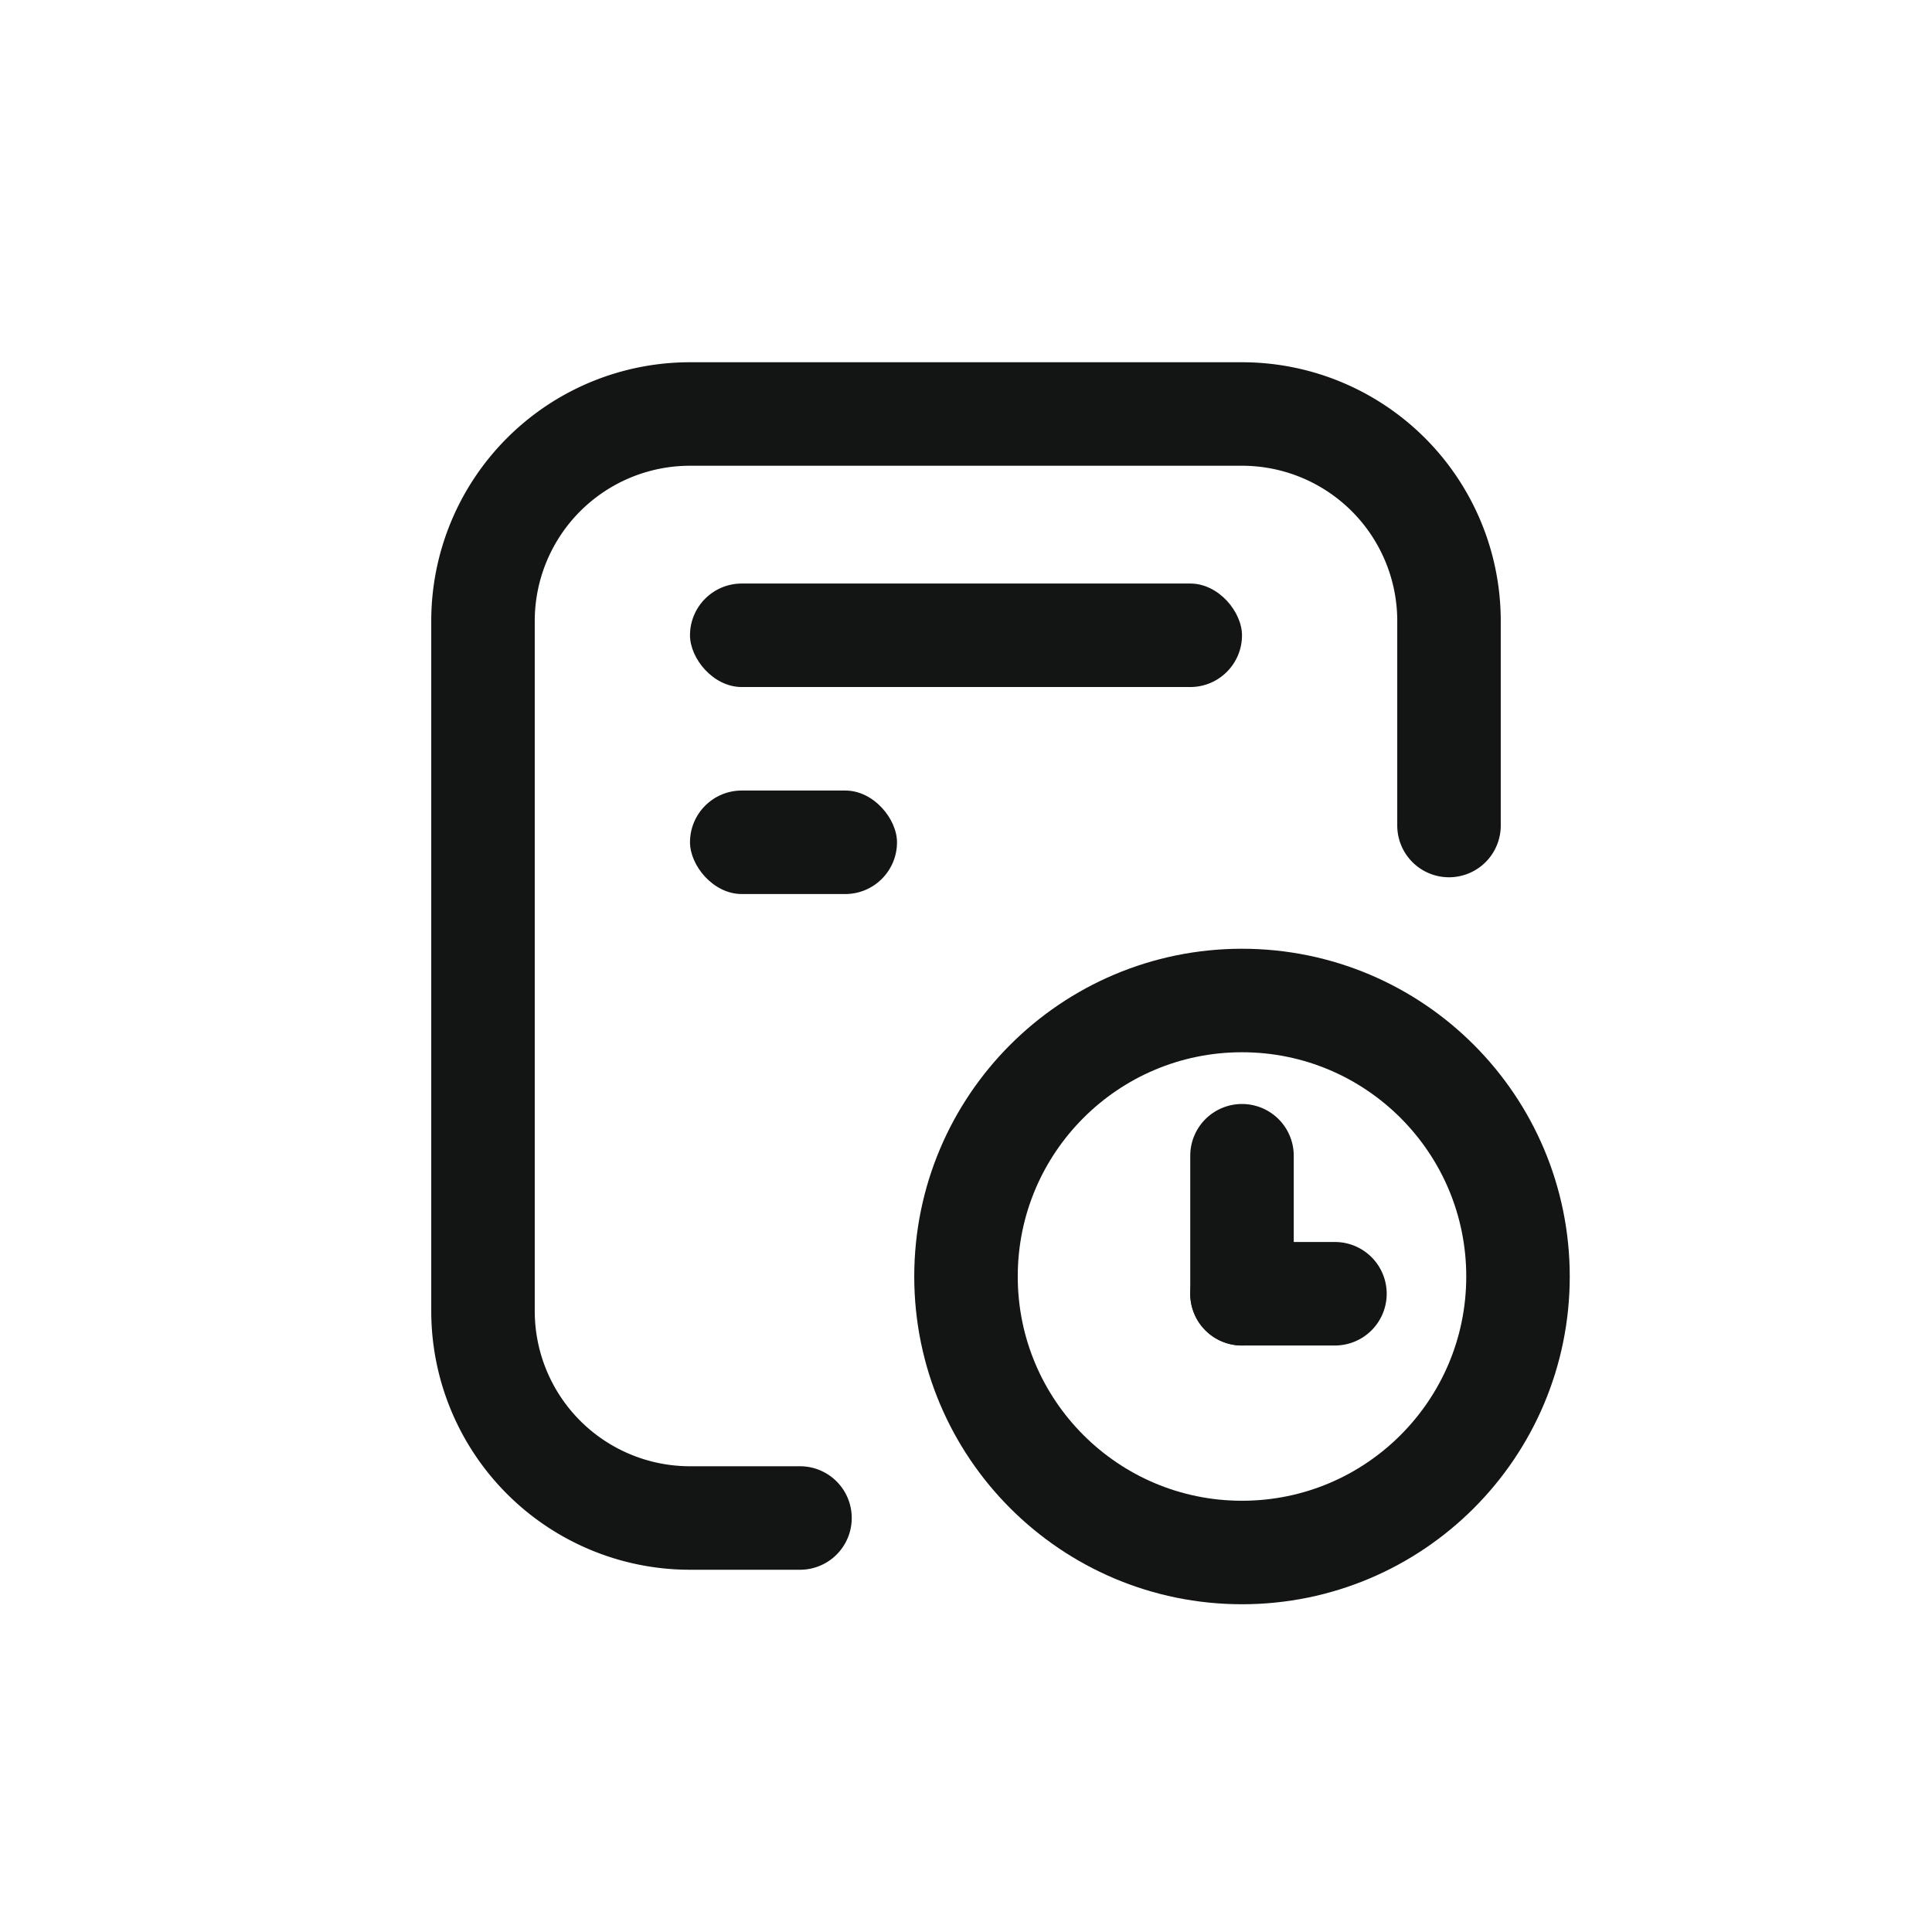 <svg xmlns="http://www.w3.org/2000/svg" width="28" height="28"><g fill="none" fill-rule="evenodd"><path stroke="#131414" stroke-linecap="round" stroke-width="1.5" d="M11.594 22H10a3 3 0 0 1-3-3V9a3 3 0 0 1 3-3h8a3 3 0 0 1 3 3v2.964"/><g transform="translate(14 14.5)"><circle cx="4" cy="4" r="4" stroke="#131414" stroke-linecap="round" stroke-width="1.5"/><path fill="#131414" d="M4 3.5h1.347a.75.75 0 1 1 0 1.5H4a.75.75 0 0 1 0-1.5"/><path fill="#131414" d="M3.25 4.25v-2a.75.75 0 0 1 1.5 0v2a.75.75 0 0 1-1.5 0"/></g><rect width="8" height="1.5" x="10" y="8.457" fill="#131414" rx=".75"/><rect width="3" height="1.5" x="10" y="11.457" fill="#131414" rx=".75"/></g></svg>